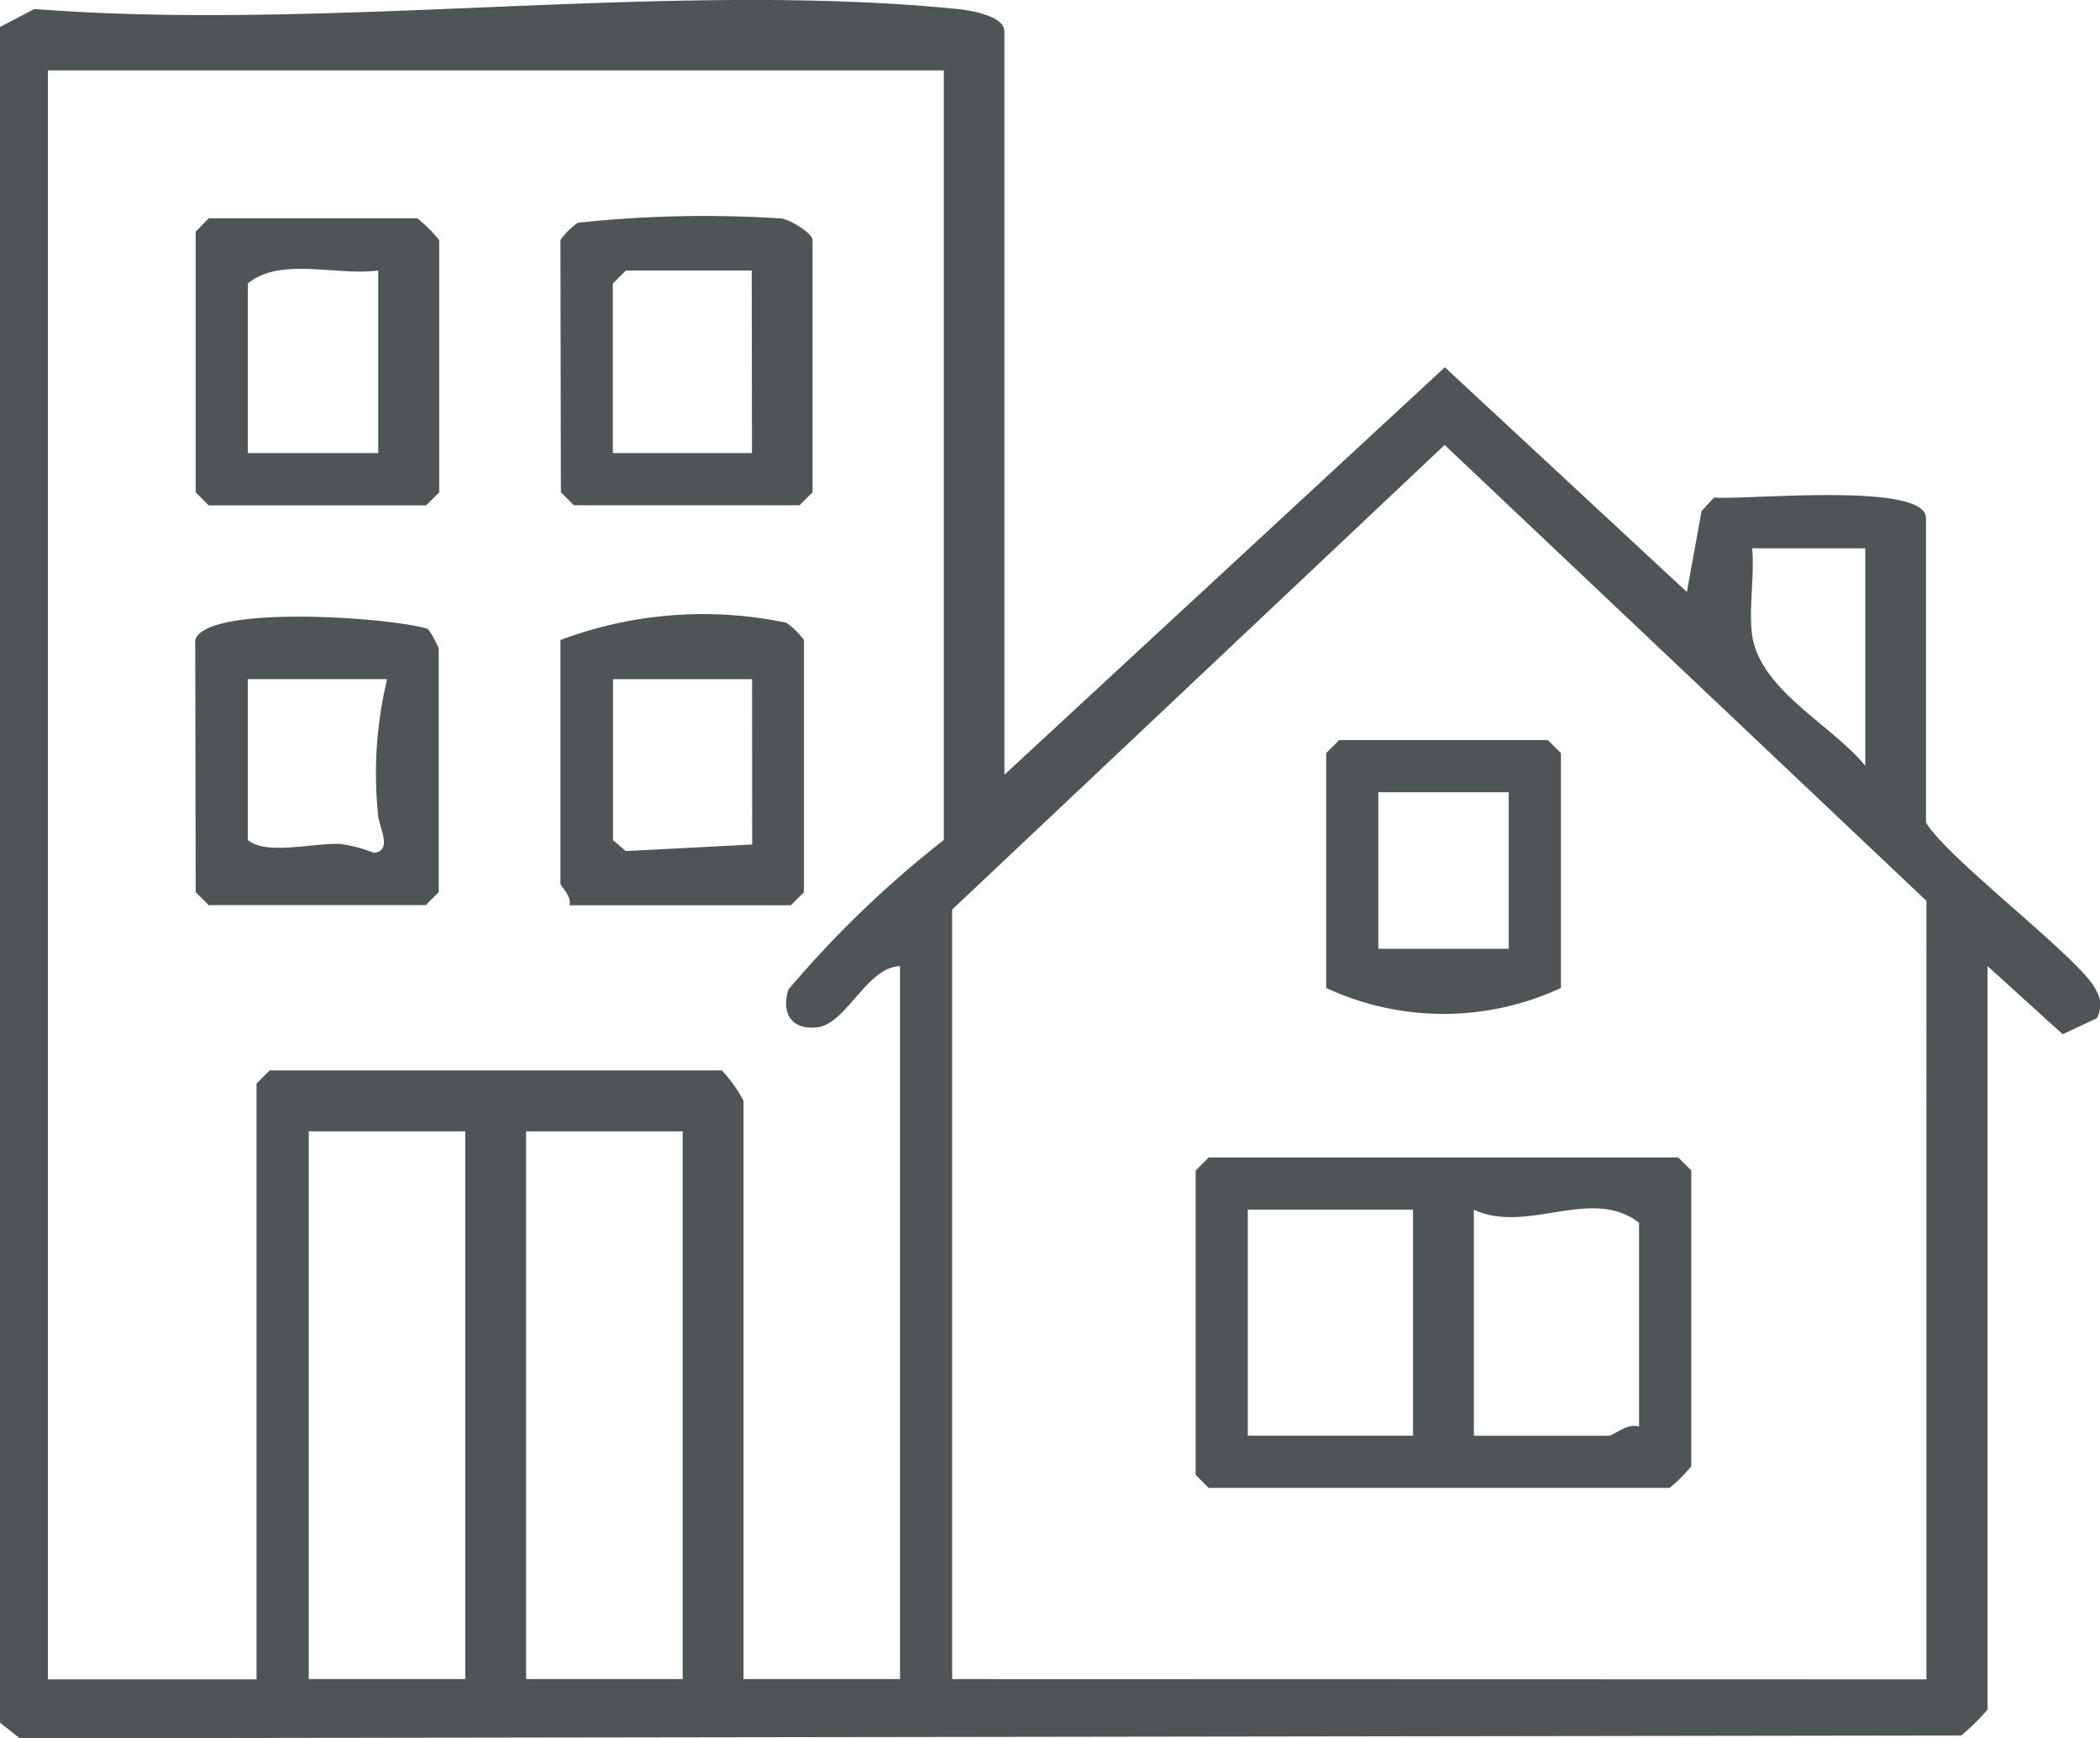 <svg id="Group_534" data-name="Group 534" xmlns="http://www.w3.org/2000/svg" xmlns:xlink="http://www.w3.org/1999/xlink" width="23.363" height="19.338" viewBox="0 0 23.363 19.338">
  <defs>
    <clipPath id="clip-path">
      <rect id="Rectangle_343" data-name="Rectangle 343" width="23.363" height="19.338" fill="#4f5457"/>
    </clipPath>
  </defs>
  <g id="Group_533" data-name="Group 533" clip-path="url(#clip-path)">
    <path id="Path_2155" data-name="Path 2155" d="M11.174,8.619l4.9-4.533,2.693,2.5.163-.9.139-.151c.36.03,2.358-.179,2.358.229V9.151c.255.423,1.792,1.568,1.9,1.882a.293.293,0,0,1,0,.295l-.379.178-.836-.758v8.271a2.512,2.512,0,0,1-.292.288l-21.6.031L0,19.165V.3L.383.1C3.665.357,7.424-.222,10.648.1c.143.014.526.075.526.248ZM10.5.783H.533v17.9H2.854V12.054L3,11.908H8.03a1.485,1.485,0,0,1,.242.339V18.68h1.741V10.748c-.373.013-.595.644-.923.681-.285.032-.4-.157-.319-.42A11.712,11.712,0,0,1,10.5,9.345Zm10.932,17.9V10.022L16.072,4.95l-5.479,5.169V18.68ZM20.752,6.1H19.493c.027.3-.034.634-.005.926.063.639.874,1.02,1.264,1.493ZM5.176,12.586H3.435V18.68H5.176Zm2.419,0H5.853V18.68H7.595Z" transform="translate(0 0)" fill="#4f5457"/>
    <path id="Path_2156" data-name="Path 2156" d="M22.5,71.16c.122-.4,2.193-.251,2.588-.123a1.011,1.011,0,0,1,.121.219v2.709l-.145.145H22.65l-.145-.145Zm2.128.435H23.085v1.79c.206.169.677.038,1.022.043a1.63,1.63,0,0,1,.382.1c.216-.024.048-.3.045-.428a4.466,4.466,0,0,1,.1-1.5" transform="translate(-20.328 -64.04)" fill="#4f5457"/>
    <path id="Path_2157" data-name="Path 2157" d="M64.5,25.108a.76.76,0,0,1,.195-.192,13.218,13.218,0,0,1,2.269-.047c.106.02.341.167.341.239v2.806l-.145.145H64.65l-.145-.145Zm2.128.339h-1.4l-.145.145v1.886h1.548Z" transform="translate(-58.265 -22.438)" fill="#4f5457"/>
    <path id="Path_2158" data-name="Path 2158" d="M64.6,73.907c.031-.1-.1-.21-.1-.242V70.956a4.518,4.518,0,0,1,2.514-.192.864.864,0,0,1,.195.192v2.806l-.145.145Zm2.032-2.515H65.085v1.79l.141.122,1.407-.073Z" transform="translate(-58.265 -63.836)" fill="#4f5457"/>
    <path id="Path_2159" data-name="Path 2159" d="M22.65,25.1h2.322a1.615,1.615,0,0,1,.242.242v2.806l-.145.145H22.65l-.145-.145v-2.9Zm1.886.58c-.459.064-1.088-.156-1.451.145v1.886h1.451Z" transform="translate(-20.328 -22.671)" fill="#4f5457"/>
    <path id="Path_2160" data-name="Path 2160" d="M137.65,133.1h5.224l.145.145v3.289a1.615,1.615,0,0,1-.242.242H137.65l-.145-.145v-3.386Zm2.273.58h-1.838v2.515h1.838Zm2.515,2.419v-2.273c-.532-.411-1.243.132-1.838-.145v2.515h1.5c.052,0,.215-.15.339-.1" transform="translate(-124.203 -120.223)" fill="#4f5457"/>
    <path id="Path_2161" data-name="Path 2161" d="M152.65,85.1h2.322l.145.145v2.612a3.1,3.1,0,0,1-2.612,0V85.244Zm1.886.58h-1.451v1.741h1.451Z" transform="translate(-137.751 -76.866)" fill="#4f5457"/>
  </g>
</svg>
